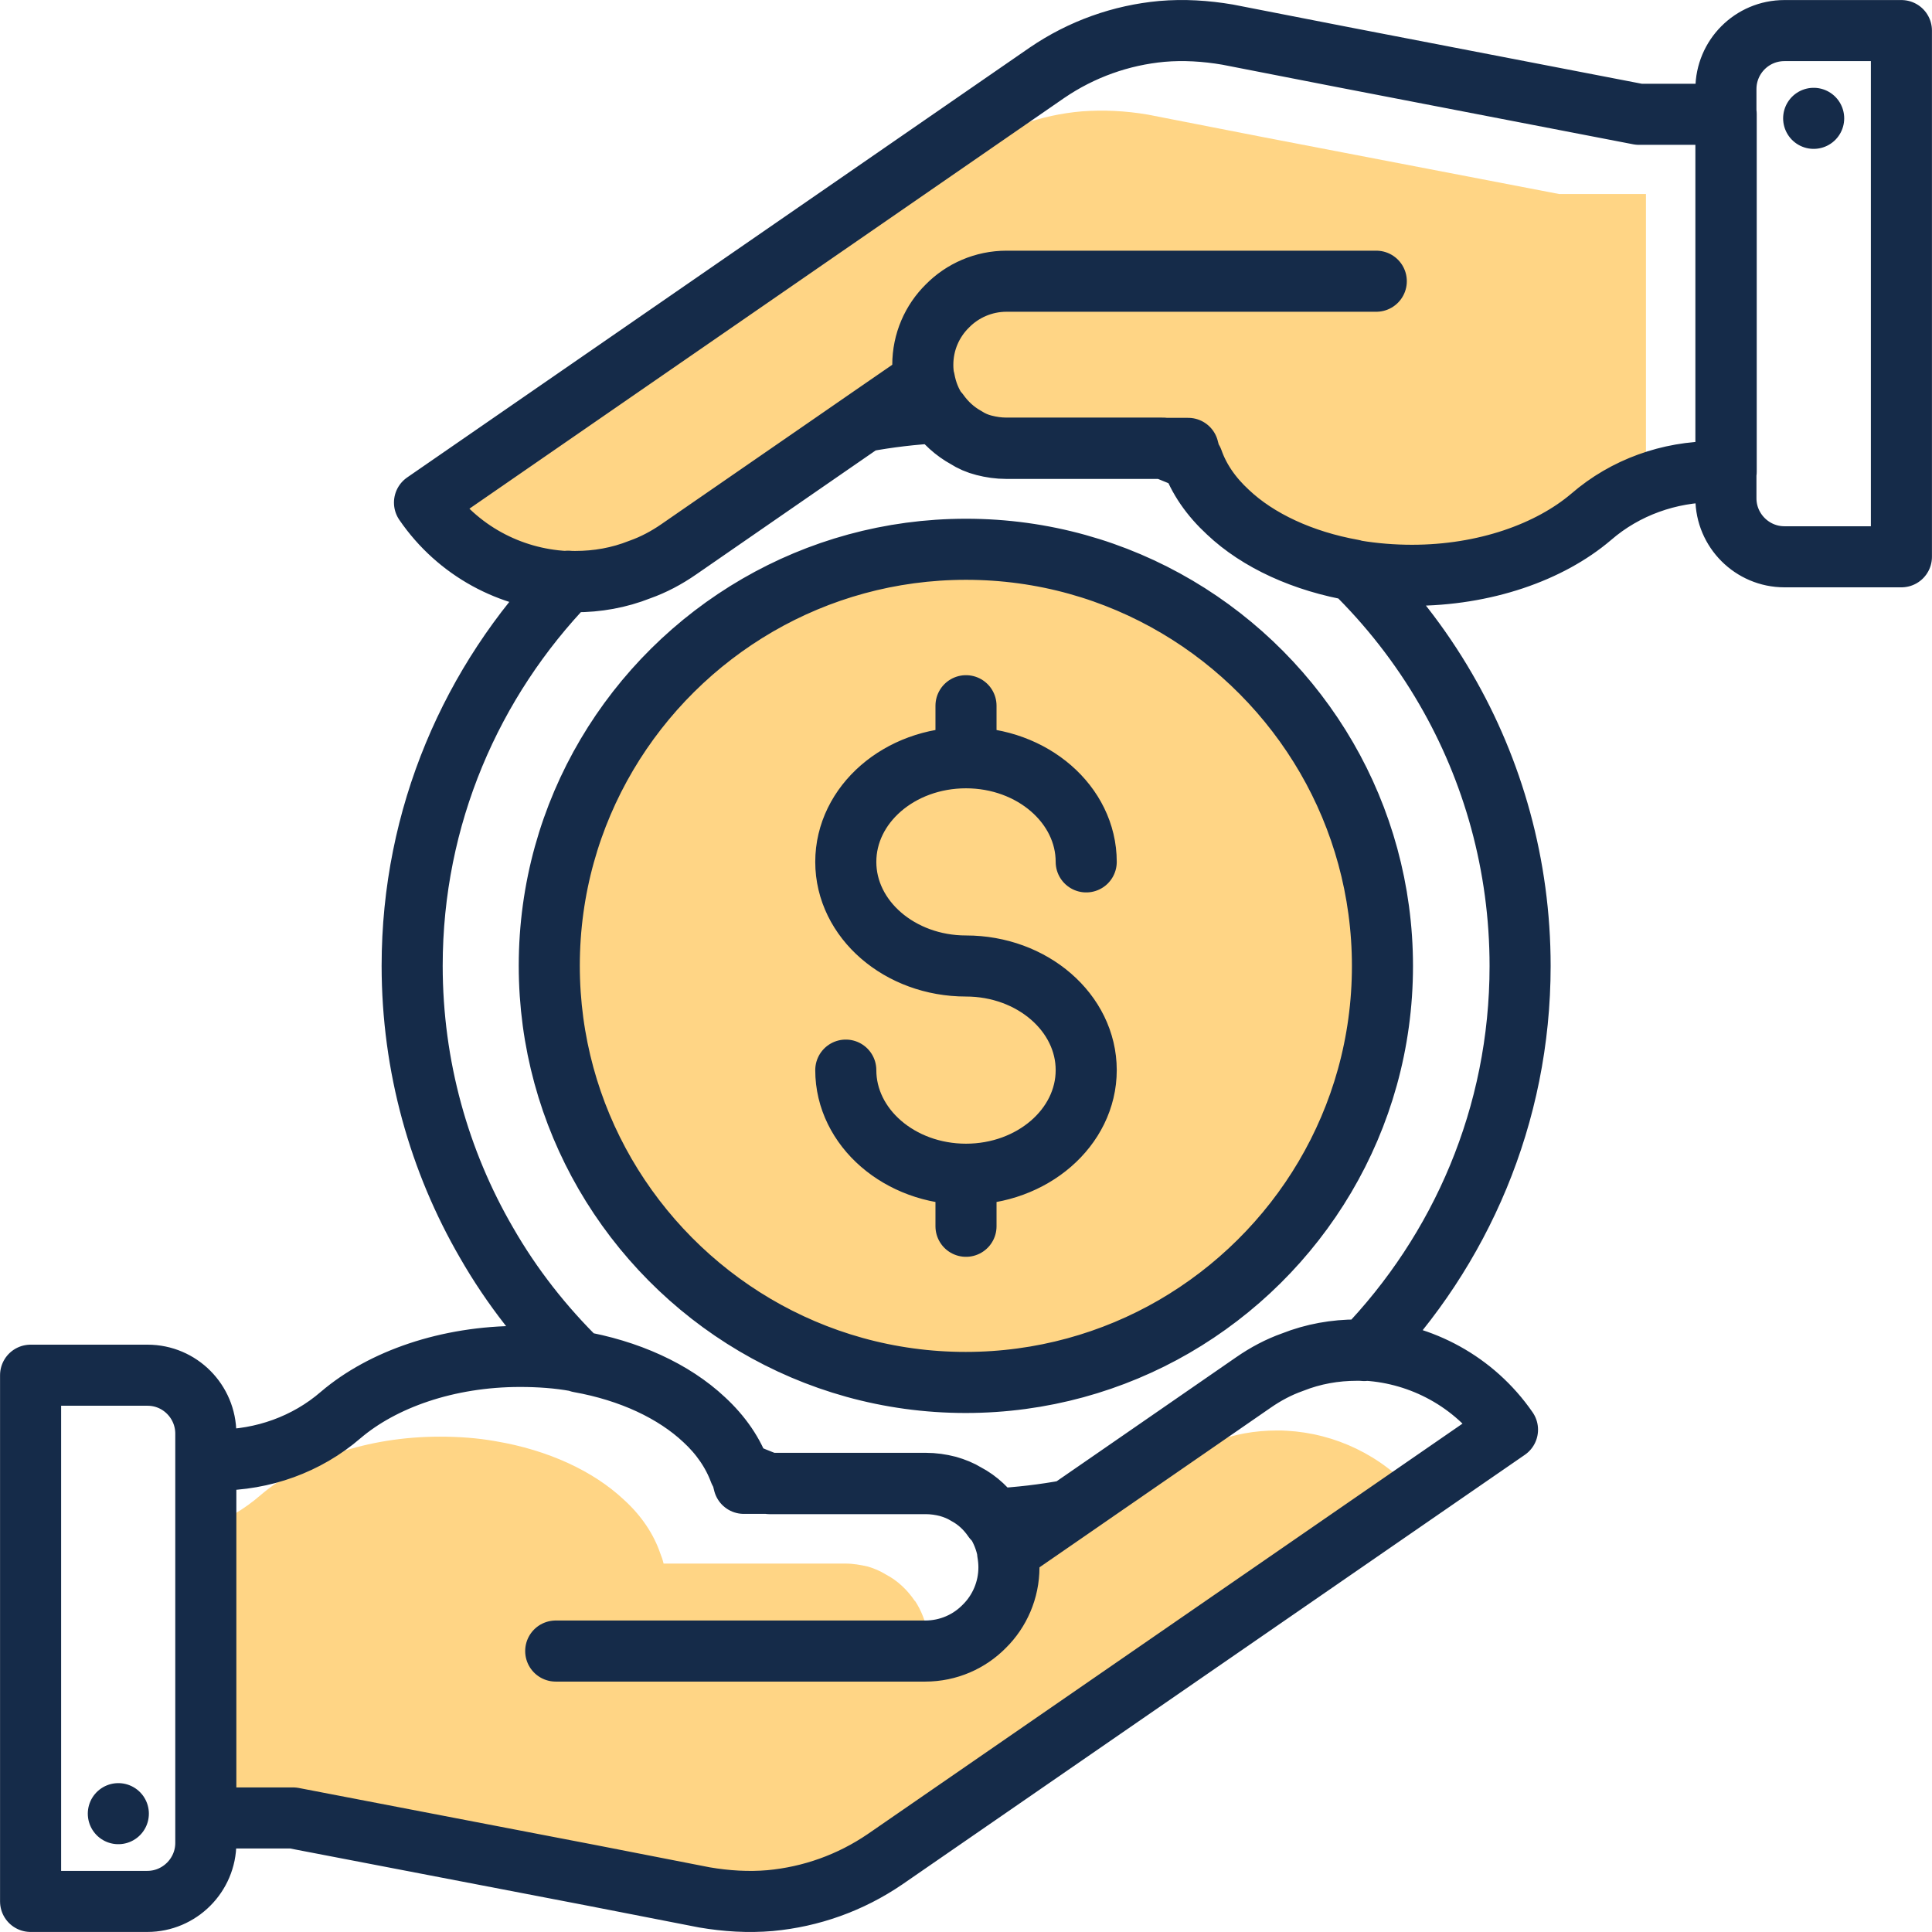 <?xml version="1.0" encoding="utf-8"?>
<!-- Generator: Adobe Illustrator 27.2.0, SVG Export Plug-In . SVG Version: 6.00 Build 0)  -->
<svg version="1.1" id="Layer_1" xmlns="http://www.w3.org/2000/svg" xmlns:xlink="http://www.w3.org/1999/xlink" x="0px" y="0px"
	 viewBox="0 0 72 72" style="enable-background:new 0 0 72 72;" xml:space="preserve">
<style type="text/css">
	.st0{clip-path:url(#SVGID_00000124142552924543560480000007613388597112312457_);fill:#FFD585;}
	
		.st1{clip-path:url(#SVGID_00000124142552924543560480000007613388597112312457_);fill:none;stroke:#152B49;stroke-width:2.276;stroke-linecap:round;stroke-linejoin:round;stroke-miterlimit:10;}
</style>
<g>
	<defs>
		<rect id="SVGID_1_" width="72" height="72"/>
	</defs>
	<clipPath id="SVGID_00000037658161255190298940000007173354741076215446_">
		<use xlink:href="#SVGID_1_"  style="overflow:visible;"/>
	</clipPath>
	<path style="clip-path:url(#SVGID_00000037658161255190298940000007173354741076215446_);fill:#FFD585;" d="M52.73,55.66
		c-1.24-1.43-2.98-2.24-4.77-2.34c-0.12-0.01-0.25-0.01-0.37-0.01c-0.82,0-1.62,0.14-2.41,0.45c-0.51,0.19-1,0.45-1.46,0.76
		l-1.23,0.85l-5.76,3.98l-2.16,1.49c-0.08-0.42-0.24-0.83-0.47-1.18h-0.01c-0.27-0.4-0.63-0.75-1.07-0.98
		c-0.21-0.13-0.44-0.23-0.68-0.3c-0.27-0.06-0.54-0.11-0.83-0.11h-6.78c-0.03-0.13-0.07-0.25-0.12-0.37
		c-0.25-0.74-0.72-1.43-1.36-2.01c-1.14-1.07-2.82-1.85-4.78-2.18c-0.67-0.12-1.36-0.17-2.08-0.17c-2.71,0-5.13,0.86-6.68,2.18
		c-0.61,0.53-1.3,0.93-2.04,1.21v10.83h3.25L22,69.88l4.25,0.83c0.82,0.14,1.65,0.18,2.45,0.12c1.52-0.13,3-0.65,4.28-1.54
		L52.73,55.66z"/>
	<path style="clip-path:url(#SVGID_00000037658161255190298940000007173354741076215446_);fill:#FFD585;" d="M47.02,5.1l-4.25-0.83
		c-0.82-0.14-1.65-0.18-2.45-0.12c-1.53,0.13-3,0.65-4.28,1.54L16.29,19.32c1.24,1.43,2.98,2.25,4.77,2.34
		c0.12,0.01,0.25,0.01,0.37,0.01c0.82,0,1.62-0.14,2.41-0.45c0.51-0.19,1-0.45,1.46-0.76l1.23-0.85l5.76-3.98l2.16-1.49
		c0.08,0.44,0.24,0.84,0.48,1.19c0.27,0.4,0.64,0.74,1.07,0.97c0.21,0.13,0.44,0.23,0.67,0.29c0.27,0.07,0.55,0.11,0.83,0.11h6.78
		c0.03,0.13,0.07,0.26,0.12,0.38c0.25,0.74,0.72,1.42,1.36,2c1.13,1.07,2.82,1.85,4.77,2.18c0.66,0.11,1.37,0.17,2.09,0.17
		c2.71,0,5.13-0.86,6.68-2.18c0.6-0.53,1.3-0.93,2.04-1.21V7.23H58.1L47.02,5.1z"/>
	<path style="clip-path:url(#SVGID_00000037658161255190298940000007173354741076215446_);fill:#FFD585;" d="M51.52,36
		c0,5.74-3.13,10.75-7.77,13.44c-2.28,1.32-4.94,2.08-7.76,2.08c-5.74,0-10.75-3.13-13.44-7.77c-1.32-2.28-2.08-4.93-2.08-7.76
		c0-5.74,3.13-10.75,7.77-13.44c2.28-1.32,4.93-2.08,7.76-2.08c5.74,0,10.75,3.13,13.44,7.77C50.76,30.52,51.52,33.18,51.52,36"/>
	
		<path style="clip-path:url(#SVGID_00000037658161255190298940000007173354741076215446_);fill:none;stroke:#152B49;stroke-width:2.276;stroke-linecap:round;stroke-linejoin:round;stroke-miterlimit:10;" d="
		M21.59,50.76c1.9,0.34,3.53,1.1,4.65,2.15c0.61,0.56,1.06,1.22,1.32,1.92c0.37,0.17,0.74,0.32,1.12,0.46h5.82
		c0.28,0,0.56,0.04,0.83,0.11c0.24,0.07,0.47,0.16,0.68,0.29c0.41,0.22,0.75,0.54,1.01,0.92c0.95-0.05,1.89-0.16,2.8-0.33l5.65-3.9
		l1.23-0.85c0.46-0.32,0.95-0.58,1.46-0.76c0.78-0.31,1.59-0.45,2.41-0.45c0.09,0,0.18,0,0.27,0.01c3.59-3.72,5.81-8.76,5.81-14.33
		c0-3.75-1.01-7.29-2.77-10.32c-0.95-1.64-2.12-3.13-3.46-4.44c-1.9-0.34-3.55-1.11-4.65-2.15c-0.62-0.57-1.07-1.22-1.32-1.93
		c-0.36-0.16-0.74-0.32-1.11-0.46H37.5c-0.28,0-0.56-0.04-0.83-0.11c-0.24-0.06-0.47-0.16-0.67-0.29c-0.4-0.22-0.75-0.54-1.02-0.92
		c-0.95,0.05-1.88,0.16-2.79,0.33l-5.65,3.9l-1.23,0.85c-0.46,0.32-0.95,0.58-1.46,0.76c-0.78,0.31-1.59,0.45-2.41,0.45
		c-0.09,0-0.18,0-0.27-0.01c-3.59,3.72-5.81,8.76-5.81,14.33c0,3.75,1.01,7.29,2.77,10.32C19.07,47.95,20.24,49.44,21.59,50.76z
		 M67.59,4.41L67.59,4.41 M4.41,67.59L4.41,67.59 M7.67,53.43v15.25c0,1.2-0.98,2.18-2.18,2.18H1.14V51.25H5.5
		C6.7,51.25,7.67,52.23,7.67,53.43z M70.86,1.14v19.61H66.5c-1.2,0-2.18-0.98-2.18-2.18V3.32c0-1.2,0.97-2.18,2.18-2.18H70.86z
		 M36,43.76v1.94 M36,28.24V26.3 M36,36c2.47,0,4.48,1.74,4.48,3.88c0,2.14-2.01,3.88-4.48,3.88c-2.47,0-4.48-1.74-4.48-3.88 M36,36
		c-2.47,0-4.48-1.74-4.48-3.88c0-2.14,2-3.88,4.48-3.88c2.47,0,4.48,1.74,4.48,3.88 M64.33,4.25v13.33h-0.45
		c-1.67,0-3.31,0.58-4.58,1.68c-1.55,1.32-3.97,2.18-6.68,2.18c-0.72,0-1.43-0.06-2.09-0.17c-1.95-0.33-3.64-1.11-4.77-2.18
		c-0.64-0.59-1.11-1.26-1.36-2c-0.05-0.12-0.09-0.25-0.12-0.38H37.5c-0.28,0-0.56-0.04-0.83-0.11c-0.24-0.06-0.47-0.16-0.67-0.29
		c-0.42-0.23-0.8-0.57-1.07-0.97c-0.24-0.35-0.4-0.75-0.48-1.19l-2.16,1.49l-5.76,3.98l-1.23,0.85c-0.46,0.32-0.95,0.58-1.46,0.76
		c-0.78,0.31-1.59,0.45-2.41,0.45c-0.12,0-0.25,0-0.37-0.01c-2.03-0.11-4-1.13-5.24-2.94L39.02,2.71c1.29-0.88,2.76-1.4,4.28-1.54
		c0.81-0.07,1.63-0.02,2.45,0.12L50,2.12l11.08,2.14H64.33z M39.78,10.48h-2.27c-0.85,0-1.64,0.35-2.2,0.92
		c-0.57,0.56-0.92,1.34-0.92,2.2c0,0.2,0.02,0.38,0.05,0.56 M49.94,10.48h1.35 M39.78,10.48h10.17 M56.18,53.28L32.98,69.29
		c-1.29,0.88-2.76,1.4-4.28,1.54c-0.81,0.07-1.63,0.02-2.45-0.12L22,69.88l-11.08-2.13H7.67V54.41h0.45c1.67,0,3.31-0.58,4.58-1.68
		c1.55-1.32,3.97-2.18,6.68-2.18c0.72,0,1.42,0.05,2.08,0.17c1.96,0.33,3.64,1.11,4.78,2.18c0.64,0.59,1.11,1.27,1.36,2.01
		c0.06,0.12,0.09,0.24,0.12,0.37h6.78c0.28,0,0.56,0.04,0.83,0.11c0.24,0.07,0.47,0.16,0.68,0.29c0.44,0.23,0.8,0.58,1.07,0.98h0.01
		c0.23,0.35,0.39,0.75,0.47,1.18l2.16-1.49l5.76-3.98l1.23-0.85c0.46-0.32,0.95-0.58,1.46-0.76c0.78-0.31,1.59-0.45,2.41-0.45
		c0.12,0,0.25,0,0.37,0.01C52.96,50.45,54.93,51.47,56.18,53.28z M37.55,57.85c0.03,0.18,0.05,0.36,0.05,0.56
		c0,0.85-0.35,1.64-0.92,2.2c-0.56,0.57-1.34,0.92-2.2,0.92h-2.27H22.06h-1.35 M51.52,36c0,5.74-3.13,10.75-7.77,13.44
		c-2.28,1.32-4.94,2.08-7.76,2.08c-5.74,0-10.75-3.13-13.44-7.77c-1.32-2.28-2.08-4.93-2.08-7.76c0-5.74,3.13-10.75,7.77-13.44
		c2.28-1.32,4.93-2.08,7.76-2.08c5.74,0,10.75,3.13,13.44,7.77C50.76,30.52,51.52,33.18,51.52,36z"/>
</g>
</svg>
